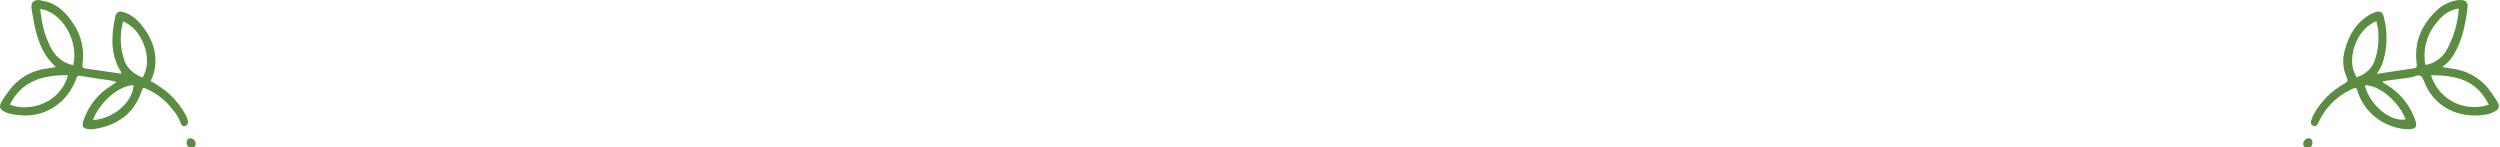 <?xml version="1.0" encoding="UTF-8"?> <svg xmlns="http://www.w3.org/2000/svg" width="646" height="38" viewBox="0 0 646 38" fill="none"> <g clip-path="url(#clip0_113_2)"> <path d="M21.53 31.29C21.05 32.59 21.53 33.29 22.88 33.35C23.362 33.4 23.848 33.4 24.33 33.35C30.21 32.41 34.54 29.52 36.54 23.68C36.92 22.57 36.93 22.53 37.97 23.01C40.586 24.194 42.867 26.008 44.61 28.29C45.511 29.294 46.21 30.462 46.67 31.73C46.83 32.29 47.22 32.73 47.86 32.55C48.5 32.37 48.66 31.74 48.5 31.12C48.404 30.634 48.235 30.166 48 29.73C46.858 27.647 45.378 25.768 43.62 24.17C42.174 22.933 40.602 21.85 38.93 20.94C39.648 19.538 40.067 18.002 40.16 16.43C40.36 12.23 38.62 8.79 35.95 5.74C34.895 4.573 33.565 3.69 32.08 3.17C30.81 2.71 30.08 3.05 29.77 4.34C28.71 9.34 28.49 14.18 31.34 18.71C31.34 18.77 31.34 18.89 31.28 19.02L29.21 18.73L22.21 17.73C21.47 17.62 21.21 17.36 21.32 16.46C21.841 12.975 21.073 9.419 19.16 6.46C17.27 3.46 14.94 0.98 11.26 0.25C10.831 0.118 10.388 0.035 9.94 0C8.57 0.06 8 0.73 8.15 2.09C8.22 2.74 8.34 3.37 8.45 4.01C9.27 8.94 10.45 13.72 14.45 17.33L11.67 17.79C8.338 18.259 5.291 19.926 3.1 22.48C2.197 23.553 1.372 24.689 0.63 25.88C-0.43 27.58 -0.19 28.31 1.63 29.09C1.825 29.177 2.026 29.25 2.23 29.31C7.65 30.58 12.49 29.63 16.51 25.57C17.936 24.014 19.034 22.188 19.74 20.2C19.99 19.57 20.26 19.46 20.93 19.6C22.62 19.95 24.34 20.12 26.03 20.45C27.413 20.555 28.781 20.807 30.11 21.2C29.11 21.9 28.18 22.48 27.31 23.11C24.594 25.182 22.576 28.037 21.53 31.29ZM2.53 27.05C5.72 20.74 11.26 19.38 17.53 19.43C15.79 26.46 7.78 29.12 2.56 27.05H2.53ZM18.9 16.85C17.771 16.607 16.705 16.132 15.768 15.456C14.832 14.779 14.046 13.916 13.46 12.92C12.036 10.317 11.094 7.478 10.68 4.54C10.56 3.81 10.48 3.08 10.38 2.33C16 3 20.43 10.62 18.93 16.85H18.9ZM31.8 5.53C36.94 7.53 39.74 15.72 36.8 20.05C36.32 19.81 35.8 19.6 35.37 19.33C34.042 18.598 32.975 17.468 32.32 16.1C31.034 12.72 30.852 9.02 31.8 5.53ZM34.52 22C34.27 26.74 28.75 30.87 24.02 31C25.82 26.28 30.77 22.07 34.52 22Z" fill="#5A8C42"></path> <path d="M49.549 38.21C49.699 38.213 49.847 38.182 49.984 38.12C50.12 38.058 50.241 37.966 50.337 37.85C50.433 37.735 50.502 37.6 50.539 37.454C50.575 37.309 50.579 37.157 50.549 37.01C50.514 36.665 50.355 36.344 50.101 36.108C49.847 35.873 49.515 35.738 49.169 35.73C48.569 35.73 48.169 36.24 48.229 36.94C48.227 37.111 48.261 37.281 48.327 37.44C48.393 37.598 48.491 37.74 48.615 37.859C48.739 37.978 48.885 38.071 49.046 38.131C49.206 38.191 49.377 38.218 49.549 38.21Z" fill="#5A8C42"></path> <path d="M633.999 14.22C636.289 10.38 637.129 6.11 637.629 1.75C637.676 1.546 637.676 1.333 637.628 1.129C637.581 0.925 637.488 0.734 637.356 0.571C637.224 0.408 637.056 0.277 636.866 0.189C636.676 0.1 636.468 0.056 636.259 0.06C635.832 -0.015 635.395 -0.015 634.969 0.06C633.204 0.338 631.547 1.084 630.169 2.22C625.859 6.05 623.678 10.74 624.488 16.58C624.588 17.32 624.329 17.58 623.719 17.65L614.178 19.09C614.686 18.306 615.144 17.492 615.548 16.65C616.92 12.646 617.056 8.322 615.939 4.24C615.659 3.09 614.938 2.77 613.868 3.11C613.358 3.28 612.865 3.501 612.398 3.77C608.668 5.89 606.808 9.33 605.808 13.32C605.23 15.548 605.439 17.908 606.398 20C606.768 20.8 606.658 21.14 605.858 21.57C602.489 23.426 599.715 26.2 597.858 29.57C597.607 30.043 597.399 30.539 597.238 31.05C597.038 31.68 597.088 32.29 597.798 32.52C598.508 32.75 598.798 32.25 599.088 31.65C600.767 27.933 603.712 24.934 607.398 23.19C609.088 22.33 608.828 22.57 609.328 24.05C610.306 26.724 612.062 29.043 614.37 30.71C616.679 32.376 619.433 33.313 622.279 33.4C624.279 33.4 624.769 32.76 624.009 30.8C622.701 27.138 620.182 24.033 616.868 22C616.448 21.74 615.869 21.62 615.659 21L622.898 20C623.798 19.87 624.898 19.2 625.518 19.63C626.138 20.06 626.389 21.17 626.779 21.99C629.659 28.12 635.778 30.59 642.078 29.65C642.992 29.529 643.874 29.238 644.678 28.79C645.778 28.16 646.009 27.49 645.379 26.4C644.879 25.52 644.279 24.68 643.689 23.84C642.616 22.249 641.229 20.896 639.612 19.864C637.995 18.831 636.183 18.143 634.289 17.84L631.058 17.32C632.243 16.502 633.245 15.447 633.999 14.22ZM608.999 20C605.999 15.65 608.848 7.4 614.078 5.48C614.955 8.987 614.743 12.677 613.469 16.06C612.861 17.444 611.804 18.582 610.469 19.29C609.929 19.59 609.429 19.81 608.999 20ZM621.678 30.84C617.798 31.67 612.298 27.15 611.078 22.04C614.718 21.91 619.789 26.16 621.639 30.88L621.678 30.84ZM643.169 27.02C641.688 27.537 640.118 27.751 638.553 27.648C636.988 27.546 635.46 27.129 634.06 26.422C632.66 25.715 631.417 24.734 630.404 23.536C629.392 22.338 628.632 20.948 628.169 19.45C636.259 19.38 640.299 21.61 643.129 27.06L643.169 27.02ZM627.669 16.55C626.739 16.89 626.669 16.85 626.569 15.88C626.179 12.529 627.1 9.157 629.139 6.47C630.669 4.41 632.409 2.61 635.349 2.2C635.095 6.126 633.942 9.941 631.979 13.35C630.958 14.911 629.416 16.059 627.629 16.59L627.669 16.55Z" fill="#5A8C42"></path> <path d="M596.601 35.71C596.251 35.727 595.917 35.864 595.656 36.1C595.395 36.335 595.224 36.653 595.171 37C595.145 37.158 595.153 37.321 595.197 37.475C595.24 37.63 595.317 37.773 595.422 37.894C595.527 38.015 595.658 38.112 595.805 38.177C595.952 38.242 596.111 38.274 596.271 38.27C596.445 38.267 596.617 38.227 596.775 38.155C596.933 38.083 597.074 37.978 597.191 37.849C597.307 37.72 597.395 37.568 597.451 37.403C597.506 37.238 597.526 37.063 597.511 36.89C597.537 36.752 597.533 36.61 597.5 36.473C597.467 36.336 597.406 36.208 597.32 36.097C597.234 35.985 597.126 35.893 597.002 35.827C596.878 35.76 596.742 35.72 596.601 35.71Z" fill="#5A8C42"></path> </g> <defs> <clipPath id="clip0_113_2"> <rect width="646" height="38" fill="white"></rect> </clipPath> </defs> </svg> 